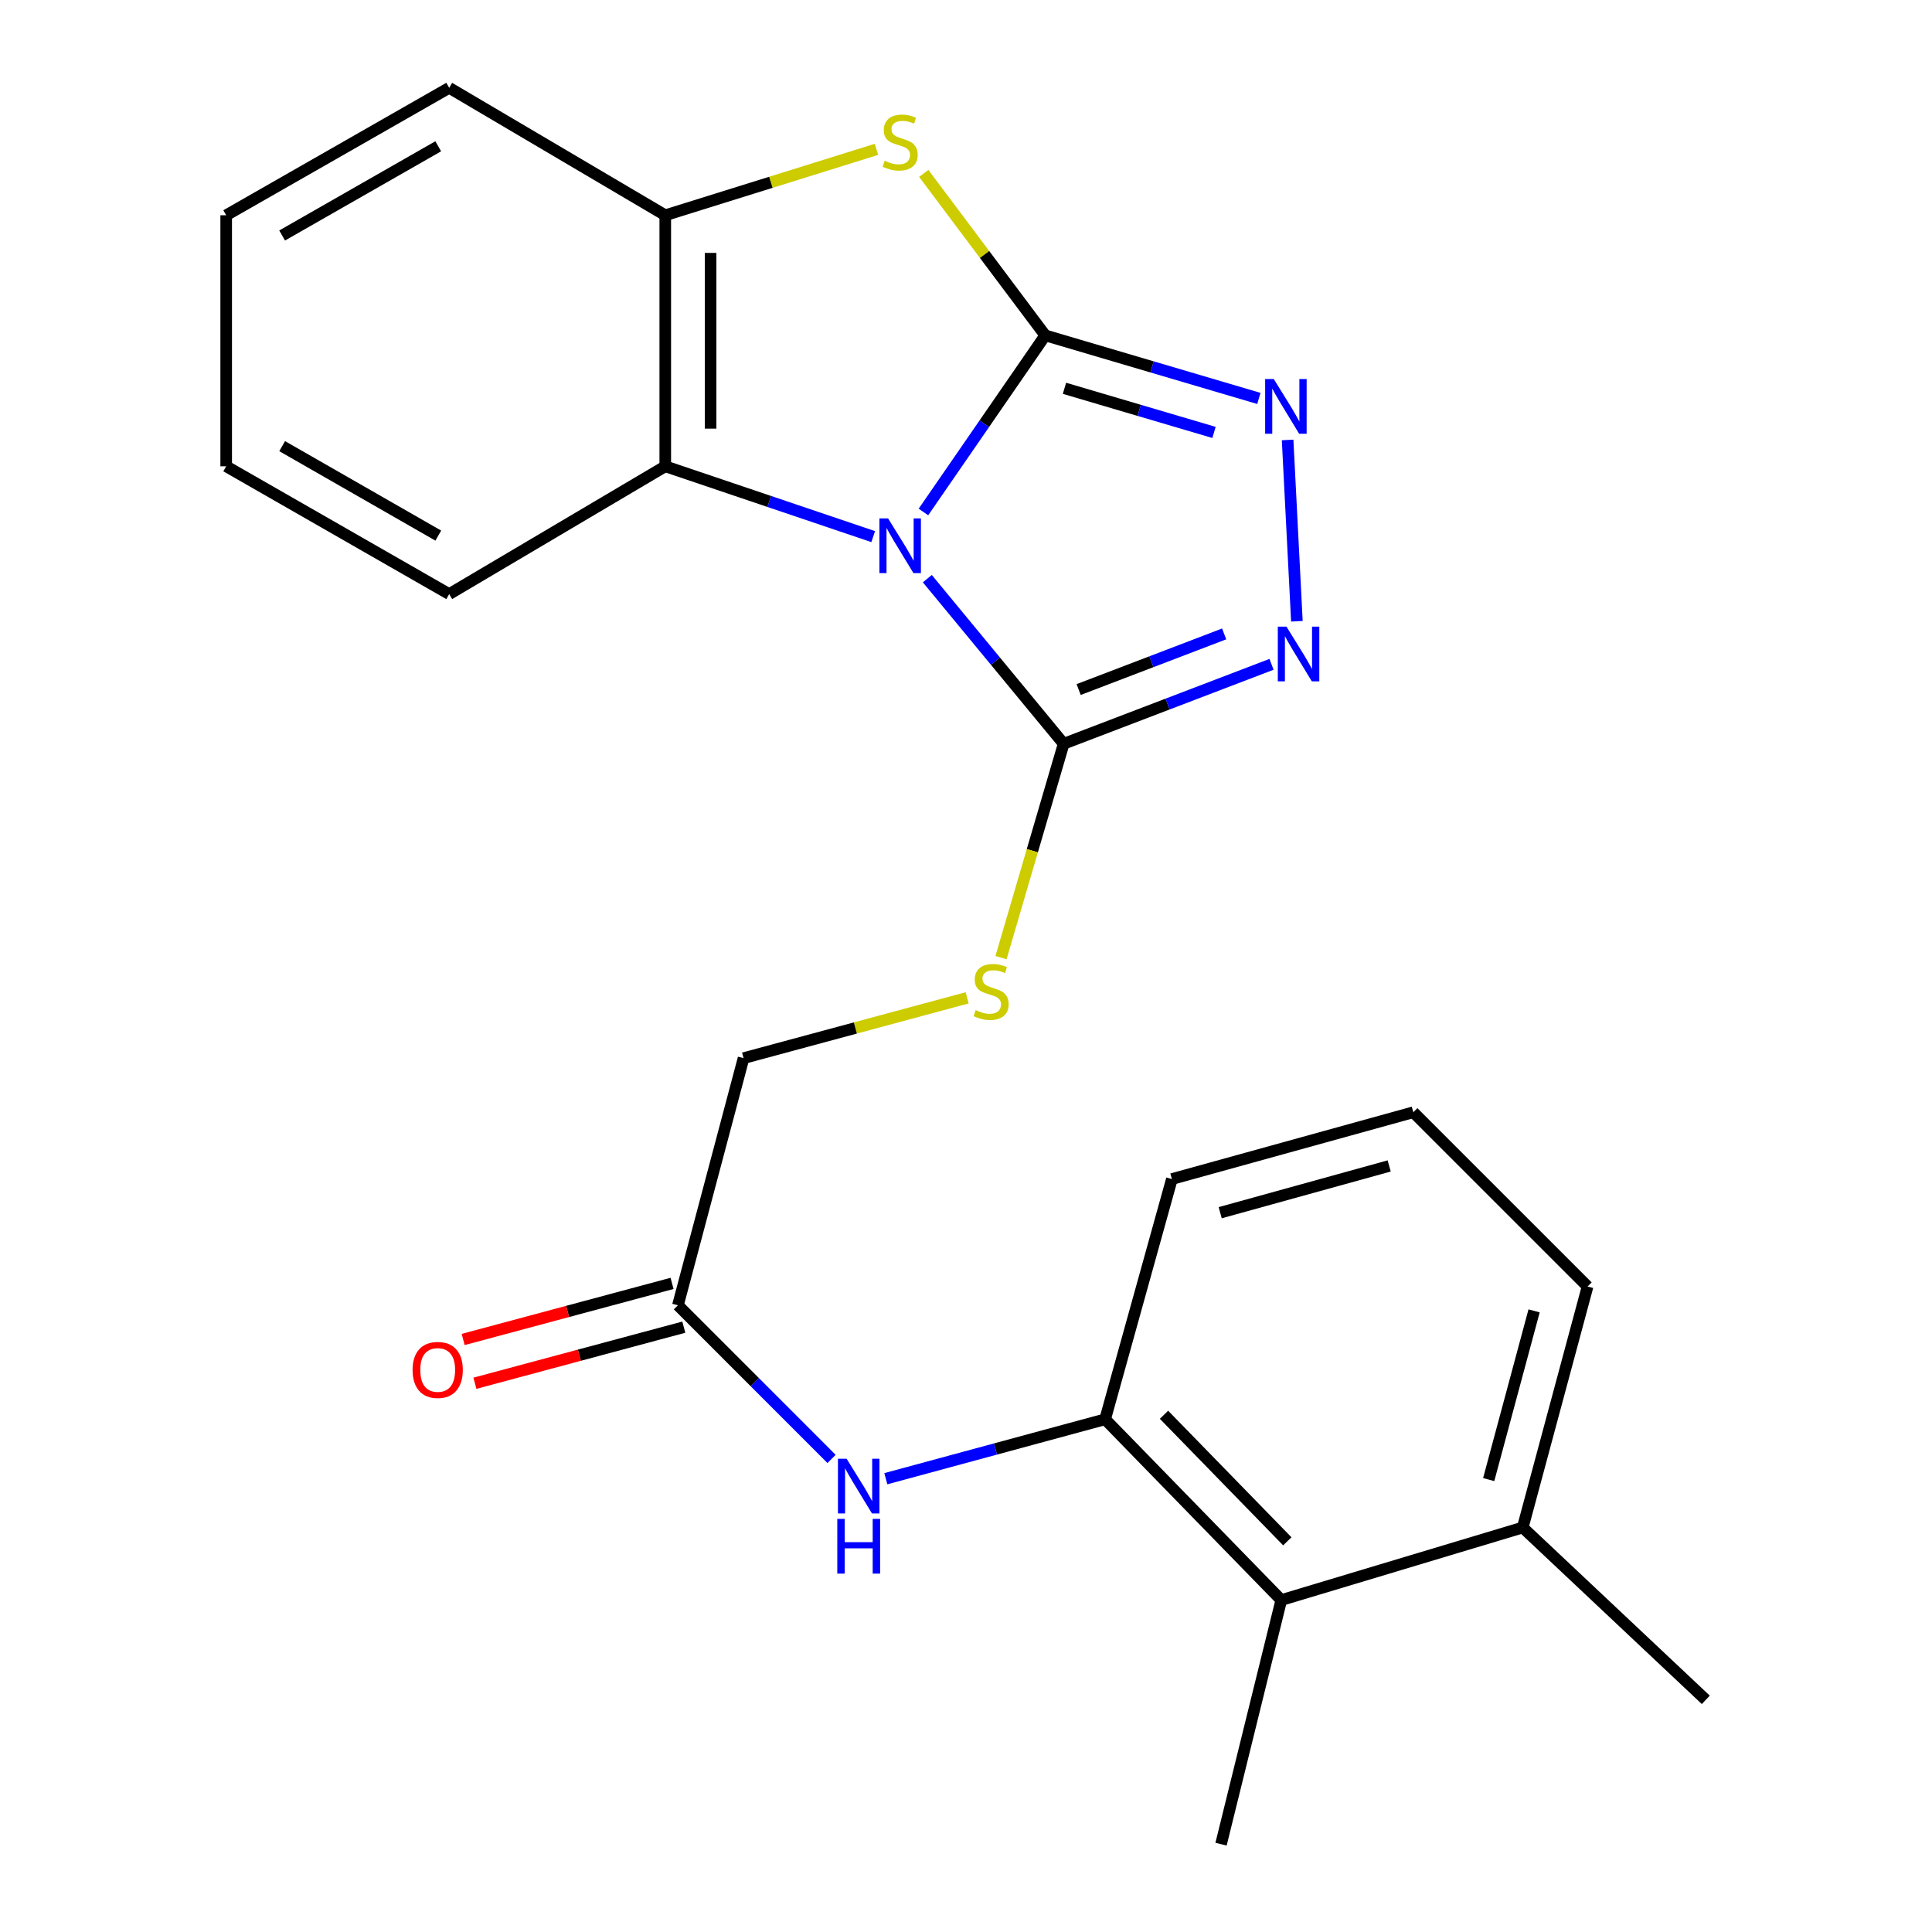 <?xml version='1.0' encoding='iso-8859-1'?>
<svg version='1.1' baseProfile='full'
              xmlns='http://www.w3.org/2000/svg'
                      xmlns:rdkit='http://www.rdkit.org/xml'
                      xmlns:xlink='http://www.w3.org/1999/xlink'
                  xml:space='preserve'
width='1000px' height='1000px' viewBox='0 0 1000 1000'>
<!-- END OF HEADER -->
<rect style='opacity:1.0;fill:#FFFFFF;stroke:none' width='1000' height='1000' x='0' y='0'> </rect>
<path class='bond-0' d='M 477.971,265.002 L 509.497,219.297' style='fill:none;fill-rule:evenodd;stroke:#0000FF;stroke-width:6px;stroke-linecap:butt;stroke-linejoin:miter;stroke-opacity:1' />
<path class='bond-0' d='M 509.497,219.297 L 541.023,173.592' style='fill:none;fill-rule:evenodd;stroke:#000000;stroke-width:6px;stroke-linecap:butt;stroke-linejoin:miter;stroke-opacity:1' />
<path class='bond-1' d='M 479.986,299.505 L 515.267,342.245' style='fill:none;fill-rule:evenodd;stroke:#0000FF;stroke-width:6px;stroke-linecap:butt;stroke-linejoin:miter;stroke-opacity:1' />
<path class='bond-1' d='M 515.267,342.245 L 550.548,384.986' style='fill:none;fill-rule:evenodd;stroke:#000000;stroke-width:6px;stroke-linecap:butt;stroke-linejoin:miter;stroke-opacity:1' />
<path class='bond-5' d='M 451.974,277.751 L 398.158,259.553' style='fill:none;fill-rule:evenodd;stroke:#0000FF;stroke-width:6px;stroke-linecap:butt;stroke-linejoin:miter;stroke-opacity:1' />
<path class='bond-5' d='M 398.158,259.553 L 344.341,241.354' style='fill:none;fill-rule:evenodd;stroke:#000000;stroke-width:6px;stroke-linecap:butt;stroke-linejoin:miter;stroke-opacity:1' />
<path class='bond-2' d='M 541.023,173.592 L 596.306,189.908' style='fill:none;fill-rule:evenodd;stroke:#000000;stroke-width:6px;stroke-linecap:butt;stroke-linejoin:miter;stroke-opacity:1' />
<path class='bond-2' d='M 596.306,189.908 L 651.589,206.225' style='fill:none;fill-rule:evenodd;stroke:#0000FF;stroke-width:6px;stroke-linecap:butt;stroke-linejoin:miter;stroke-opacity:1' />
<path class='bond-2' d='M 550.968,200.983 L 589.666,212.405' style='fill:none;fill-rule:evenodd;stroke:#000000;stroke-width:6px;stroke-linecap:butt;stroke-linejoin:miter;stroke-opacity:1' />
<path class='bond-2' d='M 589.666,212.405 L 628.364,223.827' style='fill:none;fill-rule:evenodd;stroke:#0000FF;stroke-width:6px;stroke-linecap:butt;stroke-linejoin:miter;stroke-opacity:1' />
<path class='bond-3' d='M 541.023,173.592 L 509.577,131.67' style='fill:none;fill-rule:evenodd;stroke:#000000;stroke-width:6px;stroke-linecap:butt;stroke-linejoin:miter;stroke-opacity:1' />
<path class='bond-3' d='M 509.577,131.67 L 478.132,89.748' style='fill:none;fill-rule:evenodd;stroke:#CCCC00;stroke-width:6px;stroke-linecap:butt;stroke-linejoin:miter;stroke-opacity:1' />
<path class='bond-4' d='M 550.548,384.986 L 604.343,364.419' style='fill:none;fill-rule:evenodd;stroke:#000000;stroke-width:6px;stroke-linecap:butt;stroke-linejoin:miter;stroke-opacity:1' />
<path class='bond-4' d='M 604.343,364.419 L 658.137,343.853' style='fill:none;fill-rule:evenodd;stroke:#0000FF;stroke-width:6px;stroke-linecap:butt;stroke-linejoin:miter;stroke-opacity:1' />
<path class='bond-4' d='M 558.31,356.906 L 595.966,342.51' style='fill:none;fill-rule:evenodd;stroke:#000000;stroke-width:6px;stroke-linecap:butt;stroke-linejoin:miter;stroke-opacity:1' />
<path class='bond-4' d='M 595.966,342.51 L 633.622,328.113' style='fill:none;fill-rule:evenodd;stroke:#0000FF;stroke-width:6px;stroke-linecap:butt;stroke-linejoin:miter;stroke-opacity:1' />
<path class='bond-9' d='M 550.548,384.986 L 534.334,440.325' style='fill:none;fill-rule:evenodd;stroke:#000000;stroke-width:6px;stroke-linecap:butt;stroke-linejoin:miter;stroke-opacity:1' />
<path class='bond-9' d='M 534.334,440.325 L 518.12,495.664' style='fill:none;fill-rule:evenodd;stroke:#CCCC00;stroke-width:6px;stroke-linecap:butt;stroke-linejoin:miter;stroke-opacity:1' />
<path class='bond-25' d='M 666.464,227.721 L 671.265,321.57' style='fill:none;fill-rule:evenodd;stroke:#0000FF;stroke-width:6px;stroke-linecap:butt;stroke-linejoin:miter;stroke-opacity:1' />
<path class='bond-24' d='M 453.659,77.3 L 399,94.359' style='fill:none;fill-rule:evenodd;stroke:#CCCC00;stroke-width:6px;stroke-linecap:butt;stroke-linejoin:miter;stroke-opacity:1' />
<path class='bond-24' d='M 399,94.359 L 344.341,111.419' style='fill:none;fill-rule:evenodd;stroke:#000000;stroke-width:6px;stroke-linecap:butt;stroke-linejoin:miter;stroke-opacity:1' />
<path class='bond-6' d='M 344.341,241.354 L 344.341,111.419' style='fill:none;fill-rule:evenodd;stroke:#000000;stroke-width:6px;stroke-linecap:butt;stroke-linejoin:miter;stroke-opacity:1' />
<path class='bond-6' d='M 367.797,221.864 L 367.797,130.909' style='fill:none;fill-rule:evenodd;stroke:#000000;stroke-width:6px;stroke-linecap:butt;stroke-linejoin:miter;stroke-opacity:1' />
<path class='bond-15' d='M 344.341,241.354 L 232.506,307.501' style='fill:none;fill-rule:evenodd;stroke:#000000;stroke-width:6px;stroke-linecap:butt;stroke-linejoin:miter;stroke-opacity:1' />
<path class='bond-17' d='M 344.341,111.419 L 232.506,45.455' style='fill:none;fill-rule:evenodd;stroke:#000000;stroke-width:6px;stroke-linecap:butt;stroke-linejoin:miter;stroke-opacity:1' />
<path class='bond-7' d='M 572.011,734.616 L 515.258,749.999' style='fill:none;fill-rule:evenodd;stroke:#000000;stroke-width:6px;stroke-linecap:butt;stroke-linejoin:miter;stroke-opacity:1' />
<path class='bond-7' d='M 515.258,749.999 L 458.504,765.381' style='fill:none;fill-rule:evenodd;stroke:#0000FF;stroke-width:6px;stroke-linecap:butt;stroke-linejoin:miter;stroke-opacity:1' />
<path class='bond-10' d='M 572.011,734.616 L 663.191,828.194' style='fill:none;fill-rule:evenodd;stroke:#000000;stroke-width:6px;stroke-linecap:butt;stroke-linejoin:miter;stroke-opacity:1' />
<path class='bond-10' d='M 602.488,732.283 L 666.314,797.788' style='fill:none;fill-rule:evenodd;stroke:#000000;stroke-width:6px;stroke-linecap:butt;stroke-linejoin:miter;stroke-opacity:1' />
<path class='bond-16' d='M 572.011,734.616 L 606.57,610.271' style='fill:none;fill-rule:evenodd;stroke:#000000;stroke-width:6px;stroke-linecap:butt;stroke-linejoin:miter;stroke-opacity:1' />
<path class='bond-8' d='M 430.412,755.138 L 390.654,715.374' style='fill:none;fill-rule:evenodd;stroke:#0000FF;stroke-width:6px;stroke-linecap:butt;stroke-linejoin:miter;stroke-opacity:1' />
<path class='bond-8' d='M 390.654,715.374 L 350.896,675.61' style='fill:none;fill-rule:evenodd;stroke:#000000;stroke-width:6px;stroke-linecap:butt;stroke-linejoin:miter;stroke-opacity:1' />
<path class='bond-14' d='M 500.607,516.468 L 442.738,532.081' style='fill:none;fill-rule:evenodd;stroke:#CCCC00;stroke-width:6px;stroke-linecap:butt;stroke-linejoin:miter;stroke-opacity:1' />
<path class='bond-14' d='M 442.738,532.081 L 384.868,547.695' style='fill:none;fill-rule:evenodd;stroke:#000000;stroke-width:6px;stroke-linecap:butt;stroke-linejoin:miter;stroke-opacity:1' />
<path class='bond-13' d='M 663.191,828.194 L 788.162,790.638' style='fill:none;fill-rule:evenodd;stroke:#000000;stroke-width:6px;stroke-linecap:butt;stroke-linejoin:miter;stroke-opacity:1' />
<path class='bond-19' d='M 663.191,828.194 L 632.007,954.545' style='fill:none;fill-rule:evenodd;stroke:#000000;stroke-width:6px;stroke-linecap:butt;stroke-linejoin:miter;stroke-opacity:1' />
<path class='bond-11' d='M 350.896,675.61 L 384.868,547.695' style='fill:none;fill-rule:evenodd;stroke:#000000;stroke-width:6px;stroke-linecap:butt;stroke-linejoin:miter;stroke-opacity:1' />
<path class='bond-12' d='M 347.854,664.283 L 293.791,678.799' style='fill:none;fill-rule:evenodd;stroke:#000000;stroke-width:6px;stroke-linecap:butt;stroke-linejoin:miter;stroke-opacity:1' />
<path class='bond-12' d='M 293.791,678.799 L 239.728,693.315' style='fill:none;fill-rule:evenodd;stroke:#FF0000;stroke-width:6px;stroke-linecap:butt;stroke-linejoin:miter;stroke-opacity:1' />
<path class='bond-12' d='M 353.937,686.937 L 299.874,701.453' style='fill:none;fill-rule:evenodd;stroke:#000000;stroke-width:6px;stroke-linecap:butt;stroke-linejoin:miter;stroke-opacity:1' />
<path class='bond-12' d='M 299.874,701.453 L 245.811,715.969' style='fill:none;fill-rule:evenodd;stroke:#FF0000;stroke-width:6px;stroke-linecap:butt;stroke-linejoin:miter;stroke-opacity:1' />
<path class='bond-21' d='M 788.162,790.638 L 882.925,879.837' style='fill:none;fill-rule:evenodd;stroke:#000000;stroke-width:6px;stroke-linecap:butt;stroke-linejoin:miter;stroke-opacity:1' />
<path class='bond-27' d='M 788.162,790.638 L 821.73,665.889' style='fill:none;fill-rule:evenodd;stroke:#000000;stroke-width:6px;stroke-linecap:butt;stroke-linejoin:miter;stroke-opacity:1' />
<path class='bond-27' d='M 770.546,765.83 L 794.044,678.506' style='fill:none;fill-rule:evenodd;stroke:#000000;stroke-width:6px;stroke-linecap:butt;stroke-linejoin:miter;stroke-opacity:1' />
<path class='bond-22' d='M 232.506,307.501 L 117.075,241.354' style='fill:none;fill-rule:evenodd;stroke:#000000;stroke-width:6px;stroke-linecap:butt;stroke-linejoin:miter;stroke-opacity:1' />
<path class='bond-22' d='M 226.854,277.228 L 146.052,230.925' style='fill:none;fill-rule:evenodd;stroke:#000000;stroke-width:6px;stroke-linecap:butt;stroke-linejoin:miter;stroke-opacity:1' />
<path class='bond-18' d='M 606.57,610.271 L 731.527,575.699' style='fill:none;fill-rule:evenodd;stroke:#000000;stroke-width:6px;stroke-linecap:butt;stroke-linejoin:miter;stroke-opacity:1' />
<path class='bond-18' d='M 631.568,627.692 L 719.039,603.492' style='fill:none;fill-rule:evenodd;stroke:#000000;stroke-width:6px;stroke-linecap:butt;stroke-linejoin:miter;stroke-opacity:1' />
<path class='bond-26' d='M 232.506,45.455 L 117.075,111.419' style='fill:none;fill-rule:evenodd;stroke:#000000;stroke-width:6px;stroke-linecap:butt;stroke-linejoin:miter;stroke-opacity:1' />
<path class='bond-26' d='M 226.83,75.715 L 146.028,121.89' style='fill:none;fill-rule:evenodd;stroke:#000000;stroke-width:6px;stroke-linecap:butt;stroke-linejoin:miter;stroke-opacity:1' />
<path class='bond-20' d='M 731.527,575.699 L 821.73,665.889' style='fill:none;fill-rule:evenodd;stroke:#000000;stroke-width:6px;stroke-linecap:butt;stroke-linejoin:miter;stroke-opacity:1' />
<path class='bond-23' d='M 117.075,241.354 L 117.075,111.419' style='fill:none;fill-rule:evenodd;stroke:#000000;stroke-width:6px;stroke-linecap:butt;stroke-linejoin:miter;stroke-opacity:1' />
<path  class='atom-0' d='M 459.663 268.308
L 468.943 283.308
Q 469.863 284.788, 471.343 287.468
Q 472.823 290.148, 472.903 290.308
L 472.903 268.308
L 476.663 268.308
L 476.663 296.628
L 472.783 296.628
L 462.823 280.228
Q 461.663 278.308, 460.423 276.108
Q 459.223 273.908, 458.863 273.228
L 458.863 296.628
L 455.183 296.628
L 455.183 268.308
L 459.663 268.308
' fill='#0000FF'/>
<path  class='atom-3' d='M 659.316 196.193
L 668.596 211.193
Q 669.516 212.673, 670.996 215.353
Q 672.476 218.033, 672.556 218.193
L 672.556 196.193
L 676.316 196.193
L 676.316 224.513
L 672.436 224.513
L 662.476 208.113
Q 661.316 206.193, 660.076 203.993
Q 658.876 201.793, 658.516 201.113
L 658.516 224.513
L 654.836 224.513
L 654.836 196.193
L 659.316 196.193
' fill='#0000FF'/>
<path  class='atom-4' d='M 457.923 83.192
Q 458.243 83.312, 459.563 83.872
Q 460.883 84.432, 462.323 84.792
Q 463.803 85.112, 465.243 85.112
Q 467.923 85.112, 469.483 83.832
Q 471.043 82.512, 471.043 80.232
Q 471.043 78.672, 470.243 77.712
Q 469.483 76.752, 468.283 76.232
Q 467.083 75.712, 465.083 75.112
Q 462.563 74.352, 461.043 73.632
Q 459.563 72.912, 458.483 71.392
Q 457.443 69.872, 457.443 67.312
Q 457.443 63.752, 459.843 61.552
Q 462.283 59.352, 467.083 59.352
Q 470.363 59.352, 474.083 60.912
L 473.163 63.992
Q 469.763 62.592, 467.203 62.592
Q 464.443 62.592, 462.923 63.752
Q 461.403 64.872, 461.443 66.832
Q 461.443 68.352, 462.203 69.272
Q 463.003 70.192, 464.123 70.712
Q 465.283 71.232, 467.203 71.832
Q 469.763 72.632, 471.283 73.432
Q 472.803 74.232, 473.883 75.872
Q 475.003 77.472, 475.003 80.232
Q 475.003 84.152, 472.363 86.272
Q 469.763 88.352, 465.403 88.352
Q 462.883 88.352, 460.963 87.792
Q 459.083 87.272, 456.843 86.352
L 457.923 83.192
' fill='#CCCC00'/>
<path  class='atom-5' d='M 665.871 324.343
L 675.151 339.343
Q 676.071 340.823, 677.551 343.503
Q 679.031 346.183, 679.111 346.343
L 679.111 324.343
L 682.871 324.343
L 682.871 352.663
L 678.991 352.663
L 669.031 336.263
Q 667.871 334.343, 666.631 332.143
Q 665.431 329.943, 665.071 329.263
L 665.071 352.663
L 661.391 352.663
L 661.391 324.343
L 665.871 324.343
' fill='#0000FF'/>
<path  class='atom-9' d='M 438.201 755.028
L 447.481 770.028
Q 448.401 771.508, 449.881 774.188
Q 451.361 776.868, 451.441 777.028
L 451.441 755.028
L 455.201 755.028
L 455.201 783.348
L 451.321 783.348
L 441.361 766.948
Q 440.201 765.028, 438.961 762.828
Q 437.761 760.628, 437.401 759.948
L 437.401 783.348
L 433.721 783.348
L 433.721 755.028
L 438.201 755.028
' fill='#0000FF'/>
<path  class='atom-9' d='M 433.381 786.18
L 437.221 786.18
L 437.221 798.22
L 451.701 798.22
L 451.701 786.18
L 455.541 786.18
L 455.541 814.5
L 451.701 814.5
L 451.701 801.42
L 437.221 801.42
L 437.221 814.5
L 433.381 814.5
L 433.381 786.18
' fill='#0000FF'/>
<path  class='atom-10' d='M 505.005 522.843
Q 505.325 522.963, 506.645 523.523
Q 507.965 524.083, 509.405 524.443
Q 510.885 524.763, 512.325 524.763
Q 515.005 524.763, 516.565 523.483
Q 518.125 522.163, 518.125 519.883
Q 518.125 518.323, 517.325 517.363
Q 516.565 516.403, 515.365 515.883
Q 514.165 515.363, 512.165 514.763
Q 509.645 514.003, 508.125 513.283
Q 506.645 512.563, 505.565 511.043
Q 504.525 509.523, 504.525 506.963
Q 504.525 503.403, 506.925 501.203
Q 509.365 499.003, 514.165 499.003
Q 517.445 499.003, 521.165 500.563
L 520.245 503.643
Q 516.845 502.243, 514.285 502.243
Q 511.525 502.243, 510.005 503.403
Q 508.485 504.523, 508.525 506.483
Q 508.525 508.003, 509.285 508.923
Q 510.085 509.843, 511.205 510.363
Q 512.365 510.883, 514.285 511.483
Q 516.845 512.283, 518.365 513.083
Q 519.885 513.883, 520.965 515.523
Q 522.085 517.123, 522.085 519.883
Q 522.085 523.803, 519.445 525.923
Q 516.845 528.003, 512.485 528.003
Q 509.965 528.003, 508.045 527.443
Q 506.165 526.923, 503.925 526.003
L 505.005 522.843
' fill='#CCCC00'/>
<path  class='atom-13' d='M 213.551 709.076
Q 213.551 702.276, 216.911 698.476
Q 220.271 694.676, 226.551 694.676
Q 232.831 694.676, 236.191 698.476
Q 239.551 702.276, 239.551 709.076
Q 239.551 715.956, 236.151 719.876
Q 232.751 723.756, 226.551 723.756
Q 220.311 723.756, 216.911 719.876
Q 213.551 715.996, 213.551 709.076
M 226.551 720.556
Q 230.871 720.556, 233.191 717.676
Q 235.551 714.756, 235.551 709.076
Q 235.551 703.516, 233.191 700.716
Q 230.871 697.876, 226.551 697.876
Q 222.231 697.876, 219.871 700.676
Q 217.551 703.476, 217.551 709.076
Q 217.551 714.796, 219.871 717.676
Q 222.231 720.556, 226.551 720.556
' fill='#FF0000'/>
</svg>
